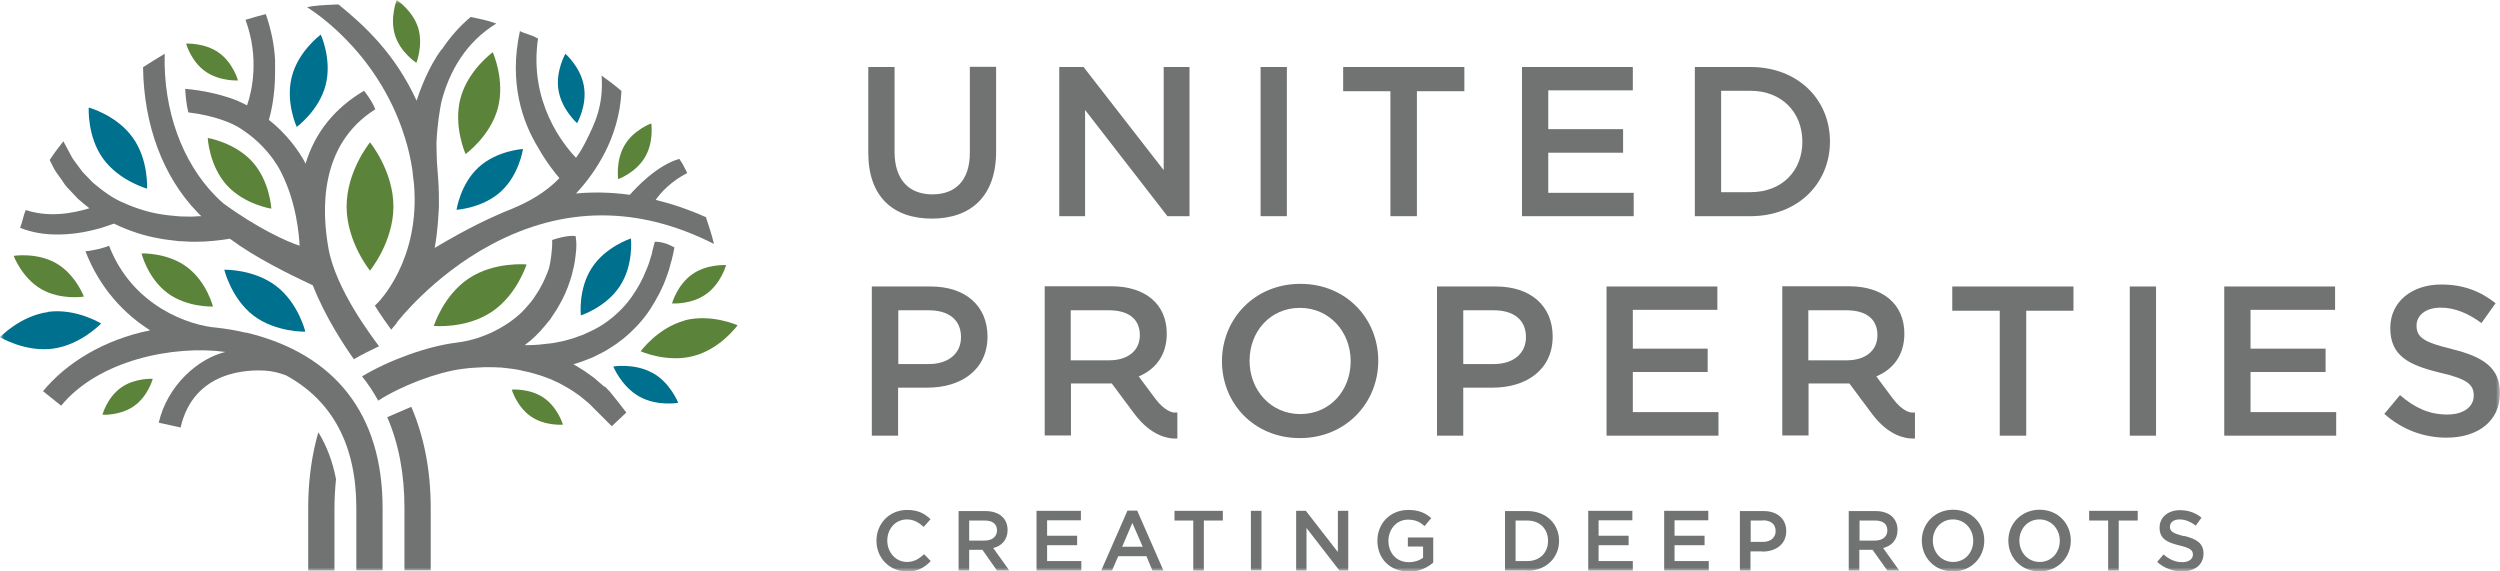 <svg width="315" height="72" viewBox="0 0 315 72" fill="none" xmlns="http://www.w3.org/2000/svg">
<g clip-path="url(#clip0_62_3)">
<mask id="mask0_62_3" style="mask-type:luminance" maskUnits="userSpaceOnUse" x="0" y="0" width="315" height="72">
<path d="M315 0H0V72H315V0Z" fill="white"/>
</mask>
<g mask="url(#mask0_62_3)">
<path d="M12.991 19.992C15.021 22.797 18.526 23.769 18.526 23.769C18.526 23.769 18.749 20.131 16.718 17.327C14.687 14.494 11.182 13.55 11.182 13.55C11.182 13.55 10.96 17.188 12.991 19.992Z" fill="#00708F"/>
<path d="M41.03 10.718C41.864 7.497 40.418 4.359 40.418 4.359C40.418 4.359 37.608 6.414 36.774 9.635C35.94 12.856 37.386 15.994 37.386 15.994C37.386 15.994 40.196 13.939 41.03 10.718Z" fill="#00708F"/>
<path d="M82.2 46.982C79.946 45.732 77.276 46.177 77.276 46.177C77.276 46.177 78.277 48.676 80.531 49.953C82.784 51.23 85.454 50.758 85.454 50.758C85.454 50.758 84.481 48.231 82.227 46.982" fill="#00708F"/>
<path d="M6.064 39.291C9.597 38.818 12.74 40.762 12.74 40.762C12.74 40.762 10.181 43.456 6.676 43.928C3.171 44.4 0 42.484 0 42.484C0 42.484 2.559 39.79 6.064 39.318" fill="#00708F"/>
<path d="M74.578 33.737C72.825 36.403 73.187 39.735 73.187 39.735C73.187 39.735 76.358 38.735 78.11 36.042C79.863 33.376 79.501 30.044 79.501 30.044C79.501 30.044 76.302 31.071 74.578 33.737Z" fill="#00708F"/>
<path d="M57.525 26.434C57.525 26.434 60.808 26.24 63.117 24.13C65.425 22.019 65.898 18.77 65.898 18.77C65.898 18.77 62.616 18.965 60.307 21.075C57.998 23.186 57.525 26.434 57.525 26.434Z" fill="#00708F"/>
<path d="M38.471 41.789C38.471 41.789 34.771 41.901 31.934 39.763C29.125 37.597 28.262 33.987 28.262 33.987C28.262 33.987 31.962 33.876 34.799 36.042C37.609 38.18 38.471 41.789 38.471 41.789Z" fill="#00708F"/>
<path d="M70.377 11.412C70.794 13.828 72.714 15.522 72.714 15.522C72.714 15.522 73.993 13.3 73.576 10.885C73.187 8.469 71.239 6.775 71.239 6.775C71.239 6.775 69.96 8.997 70.377 11.412Z" fill="#00708F"/>
<path d="M34.187 26.295C34.187 26.295 34.02 22.852 31.795 20.381C29.57 17.938 26.176 17.382 26.176 17.382C26.176 17.382 26.343 20.825 28.54 23.297C30.766 25.768 34.187 26.295 34.187 26.295Z" fill="#5C833A"/>
<path d="M86.233 40.401C82.867 41.317 80.725 44.261 80.725 44.261C80.725 44.261 84.063 45.76 87.429 44.844C90.795 43.955 92.937 40.984 92.937 40.984C92.937 40.984 89.599 39.485 86.233 40.373" fill="#5C833A"/>
<path d="M7.093 33.182C9.541 34.598 10.57 37.374 10.57 37.374C10.57 37.374 7.65 37.846 5.202 36.43C2.754 35.014 1.725 32.237 1.725 32.237C1.725 32.237 4.645 31.765 7.093 33.182Z" fill="#5C833A"/>
<path d="M43.673 26.018C43.673 30.488 46.621 34.098 46.621 34.098C46.621 34.098 49.57 30.488 49.57 26.018C49.57 21.547 46.621 17.938 46.621 17.938C46.621 17.938 43.673 21.547 43.673 26.018Z" fill="#5C833A"/>
<path d="M25.87 8.996C27.678 10.274 29.987 10.135 29.987 10.135C29.987 10.135 29.375 7.914 27.567 6.636C25.759 5.359 23.45 5.498 23.45 5.498C23.45 5.498 24.062 7.719 25.87 8.996Z" fill="#5C833A"/>
<path d="M88.959 37.069C90.85 35.736 91.49 33.404 91.49 33.404C91.49 33.404 89.07 33.237 87.206 34.57C85.315 35.903 84.675 38.235 84.675 38.235C84.675 38.235 87.095 38.402 88.959 37.069Z" fill="#5C833A"/>
<path d="M54.661 41.068C54.661 41.068 58.694 41.456 61.921 39.318C65.148 37.18 66.344 33.321 66.344 33.321C66.344 33.321 62.31 32.932 59.084 35.07C55.857 37.208 54.661 41.068 54.661 41.068Z" fill="#5C833A"/>
<path d="M58.666 19.409C58.666 19.409 61.782 17.16 62.728 13.634C63.673 10.079 62.088 6.581 62.088 6.581C62.088 6.581 58.972 8.83 58.026 12.356C57.081 15.911 58.666 19.409 58.666 19.409Z" fill="#5C833A"/>
<path d="M26.843 38.624C26.843 38.624 23.589 38.763 21.113 36.93C18.609 35.07 17.831 31.932 17.831 31.932C17.831 31.932 21.085 31.793 23.561 33.654C26.064 35.514 26.843 38.652 26.843 38.652" fill="#5C833A"/>
<path d="M78.695 18.299C77.554 20.242 77.888 22.575 77.888 22.575C77.888 22.575 80.113 21.769 81.254 19.826C82.422 17.882 82.06 15.55 82.06 15.55C82.06 15.55 79.835 16.355 78.695 18.299Z" fill="#5C833A"/>
<path d="M52.686 3.499C51.99 1.305 49.987 0 49.987 0C49.987 0 49.097 2.221 49.765 4.415C50.432 6.609 52.463 7.914 52.463 7.914C52.463 7.914 53.353 5.692 52.686 3.499Z" fill="#5C833A"/>
<path d="M15.244 48.842C13.491 50.092 12.907 52.258 12.907 52.258C12.907 52.258 15.16 52.397 16.913 51.147C18.665 49.898 19.25 47.732 19.25 47.732C19.25 47.732 16.996 47.593 15.244 48.842Z" fill="#5C833A"/>
<path d="M68.513 50.12C66.733 48.898 64.48 49.092 64.48 49.092C64.48 49.092 65.12 51.258 66.9 52.48C68.68 53.702 70.933 53.507 70.933 53.507C70.933 53.507 70.294 51.341 68.513 50.12Z" fill="#5C833A"/>
<path d="M40.112 54.479C39.973 54.923 39.862 55.367 39.751 55.84C39.139 58.394 38.833 61.143 38.833 64.031V71.889H42.143V64.031C42.143 62.781 42.226 61.532 42.337 60.366C41.92 58.172 41.169 56.201 40.14 54.507" fill="#707372"/>
<path d="M54.271 71.861H50.961V64.003C50.961 59.727 50.237 55.895 48.791 52.563L51.823 51.258C53.437 55.007 54.271 59.283 54.271 64.003V71.861Z" fill="#707372"/>
<path d="M76.191 48.759C75.913 48.509 75.607 48.259 75.245 47.954C74.911 47.62 74.466 47.343 74.021 47.01C73.576 46.676 73.048 46.371 72.491 46.038C72.408 45.982 72.325 45.927 72.241 45.899C72.519 45.816 72.769 45.732 73.048 45.649C73.409 45.538 73.771 45.371 74.16 45.233C74.355 45.149 74.55 45.094 74.717 45.01C74.911 44.927 75.078 44.816 75.273 44.733C75.635 44.538 76.024 44.372 76.386 44.15C76.747 43.928 77.109 43.705 77.471 43.455C77.832 43.233 78.166 42.928 78.528 42.678C79.863 41.595 81.059 40.29 81.949 38.929C82.811 37.569 83.507 36.236 83.924 35.042C84.035 34.737 84.147 34.459 84.23 34.181C84.314 33.904 84.397 33.654 84.453 33.404C84.508 33.154 84.592 32.932 84.647 32.71C84.703 32.487 84.731 32.293 84.787 32.127C84.87 31.682 84.953 31.377 84.981 31.182C84.592 30.96 83.59 30.433 82.505 30.46C82.478 30.599 82.283 31.294 82.227 31.516C82.2 31.682 82.144 31.849 82.116 32.043C82.06 32.237 81.977 32.432 81.921 32.654C81.866 32.876 81.782 33.098 81.699 33.348C81.615 33.598 81.504 33.82 81.393 34.098C81.003 35.125 80.391 36.264 79.612 37.374C78.834 38.485 77.832 39.513 76.692 40.373C76.386 40.568 76.108 40.818 75.802 40.984C75.496 41.178 75.19 41.345 74.884 41.512C74.578 41.678 74.244 41.817 73.938 41.956C73.771 42.039 73.632 42.095 73.465 42.178C73.298 42.234 73.131 42.289 72.992 42.345C72.686 42.456 72.352 42.595 72.046 42.678C71.74 42.761 71.434 42.845 71.128 42.928C70.989 42.956 70.822 43.011 70.683 43.039C70.544 43.039 70.377 43.094 70.238 43.122C69.932 43.178 69.654 43.233 69.404 43.261C68.319 43.4 67.401 43.483 66.733 43.483C66.483 43.483 66.288 43.483 66.121 43.483C67.067 42.789 67.957 41.928 68.736 40.956L69.348 40.207C69.515 39.929 69.71 39.679 69.877 39.401C70.071 39.151 70.21 38.874 70.377 38.596C70.516 38.319 70.683 38.069 70.822 37.791C71.379 36.736 71.74 35.681 72.019 34.764C72.269 33.82 72.436 33.043 72.491 32.46C72.491 32.293 72.769 30.96 72.519 29.738C71.546 29.627 70.099 30.044 69.571 30.238C69.626 31.404 69.348 33.209 69.153 33.876C68.875 34.626 68.541 35.459 68.041 36.319C67.929 36.541 67.79 36.736 67.651 36.958C67.512 37.18 67.373 37.374 67.234 37.597C67.095 37.791 66.928 38.013 66.761 38.208L66.26 38.791C64.897 40.373 61.615 42.706 57.47 43.178C53.854 43.622 48.958 45.399 45.62 47.426C46.399 48.398 47.094 49.453 47.651 50.48C50.544 48.62 55.022 46.898 58.249 46.482C58.833 46.399 59.445 46.343 60.029 46.315H60.113C61.17 46.232 62.199 46.26 63.2 46.315C64.091 46.399 64.925 46.51 65.732 46.676V46.732C65.732 46.732 65.787 46.732 65.927 46.732C66.483 46.843 67.039 46.982 67.568 47.148C67.735 47.204 67.902 47.26 68.041 47.287C68.207 47.343 68.347 47.398 68.513 47.454C68.82 47.565 69.126 47.676 69.404 47.787C69.682 47.926 69.96 48.037 70.238 48.176C70.377 48.231 70.516 48.287 70.628 48.37C70.739 48.426 70.878 48.509 70.989 48.565C71.462 48.842 71.935 49.092 72.325 49.37C72.714 49.648 73.076 49.87 73.382 50.147C73.688 50.397 73.966 50.619 74.188 50.814C74.411 51.036 74.606 51.202 74.745 51.369C75.05 51.675 77.081 53.702 77.081 53.702L78.917 51.98C78.917 51.98 77.165 49.703 76.831 49.342C76.664 49.148 76.441 48.953 76.191 48.676" fill="#707372"/>
<path d="M89.042 27.406C86.817 26.406 84.675 25.684 82.616 25.185C83.256 24.268 84.508 22.88 86.594 21.797C86.094 20.797 86.066 20.714 85.593 20.02C82.755 20.825 80.085 23.713 79.362 24.546C76.942 24.213 74.689 24.185 72.575 24.379C73.965 22.908 75.245 21.131 76.246 19.159C77.248 17.188 78.166 14.55 78.305 11.468C77.303 10.607 76.803 10.246 75.801 9.524C76.079 13.356 74.883 15.688 73.826 17.799C73.465 18.521 73.047 19.242 72.575 19.881C70.989 18.215 66.622 12.856 67.79 4.859C66.733 4.276 66.26 4.304 65.509 3.915C64.09 10.44 65.843 15.383 67.79 18.576C68.903 20.548 70.043 21.936 70.488 22.436C70.238 22.713 69.96 22.963 69.681 23.213C67.901 24.796 65.815 25.768 64.48 26.323C64.285 26.406 64.118 26.462 63.923 26.545C63.729 26.629 63.59 26.684 63.45 26.74C63.228 26.851 62.978 26.934 62.755 27.045C59.361 28.517 55.968 30.516 54.772 31.238C55.189 28.905 55.217 27.267 55.3 26.157V26.212C55.3 25.74 55.3 25.24 55.3 24.74C55.3 24.463 55.3 24.157 55.272 23.852C55.272 23.796 55.272 23.741 55.272 23.685C55.272 23.685 55.272 23.63 55.272 23.602C55.217 22.325 55.078 20.992 55.05 20.381C55.022 19.465 54.994 18.604 54.994 18.049C55.078 15.827 55.411 13.856 55.606 12.884C56.608 8.941 58.749 5.276 62.533 2.971C61.253 2.499 60.419 2.388 59.306 2.138C57.915 3.304 56.691 4.693 55.662 6.248V6.192C53.965 8.441 52.852 11.551 52.491 12.69C49.792 6.775 45.926 3.221 42.643 0.555C40.668 0.639 39.528 0.694 38.693 0.916C38.777 0.972 47.511 6.136 50.989 17.243C51.461 18.715 51.767 20.131 51.962 21.436C52.018 21.991 52.073 22.547 52.157 23.13C52.991 32.71 47.762 38.013 47.483 38.263L47.372 38.374C47.372 38.374 47.289 38.485 47.233 38.513C48.012 39.762 48.763 40.818 49.292 41.539L49.987 40.706V40.651C49.987 40.651 54.466 34.792 61.837 30.849C70.989 25.934 80.447 25.907 89.96 30.738C89.738 29.738 89.181 28.045 88.959 27.406" fill="#707372"/>
<path d="M47.734 43.594C46.872 42.428 42.31 36.458 41.392 31.321C40.557 26.684 40.14 18.271 47.289 13.773C46.872 12.662 45.87 11.44 45.87 11.44C42.143 13.634 39.667 16.744 38.499 20.631C38.36 20.353 38.221 20.048 38.165 19.992C36.996 18.021 35.439 16.327 33.881 15.105C34.632 12.523 34.688 9.774 34.66 8.358C34.66 8.219 34.66 8.052 34.66 7.886C34.66 7.775 34.66 7.664 34.66 7.58C34.577 5.831 34.215 3.86 33.492 1.777C32.546 2.027 31.878 2.194 30.932 2.499C32.713 7.303 31.739 11.551 31.127 13.273C30.654 13.023 30.209 12.828 29.848 12.662C29.208 12.412 28.846 12.301 28.846 12.301C27.594 11.884 25.731 11.412 23.338 11.19C23.366 11.94 23.477 13.162 23.728 14.161C27.233 14.578 29.263 15.633 29.291 15.633C29.709 15.827 30.209 16.105 30.71 16.466C32.295 17.521 34.215 19.354 35.383 21.631C37.386 25.518 37.692 29.766 37.748 30.96C36.19 30.46 32.435 28.767 28.151 25.629C27.761 25.296 27.4 24.963 27.038 24.574C22.977 20.381 20.557 13.939 20.751 6.775C19.833 7.331 18.916 7.886 18.025 8.469C18.109 15.716 20.529 22.241 24.84 26.712C25.007 26.906 25.202 27.073 25.369 27.239C25.146 27.239 24.952 27.239 24.701 27.267C24.062 27.323 23.394 27.267 22.671 27.267C21.948 27.184 21.197 27.156 20.418 27.017C18.86 26.795 17.247 26.295 15.744 25.629C14.187 25.018 12.879 23.991 11.711 23.019C11.433 22.741 11.182 22.464 10.932 22.214C10.682 21.936 10.403 21.714 10.209 21.408C10.014 21.131 9.791 20.853 9.597 20.575C9.402 20.298 9.18 20.048 9.04 19.77C8.734 19.243 8.234 18.215 7.983 17.799C7.371 18.576 6.787 19.354 6.259 20.159C6.342 20.326 6.676 20.992 6.759 21.159C6.926 21.492 7.149 21.797 7.371 22.103C7.594 22.408 7.844 22.741 8.067 23.102C8.289 23.463 8.595 23.741 8.901 24.074C9.207 24.38 9.513 24.713 9.819 25.046C10.264 25.435 10.765 25.851 11.266 26.24C10.181 26.573 8.846 26.878 7.483 26.962C5.897 27.073 4.367 26.851 3.254 26.462C2.921 27.184 2.837 27.961 2.531 28.711C2.531 28.711 2.531 28.711 2.559 28.711C3.922 29.267 5.647 29.6 7.566 29.544C9.486 29.516 11.321 29.128 12.684 28.739C13.352 28.544 13.908 28.322 14.326 28.184C14.326 28.184 14.326 28.184 14.381 28.184C14.437 28.211 14.493 28.239 14.548 28.267C16.301 29.1 18.164 29.711 19.917 30.016C20.807 30.211 21.669 30.266 22.476 30.377C23.283 30.405 24.062 30.488 24.785 30.46C26.231 30.46 27.427 30.294 28.29 30.183C28.54 30.155 28.763 30.099 28.957 30.072C32.073 32.404 36.245 34.459 39.417 35.958C41.002 40.012 43.534 43.789 44.591 45.26C45.481 44.733 46.76 44.094 47.817 43.594" fill="#707372"/>
<path d="M30.988 41.928C29.764 41.623 28.54 41.428 27.344 41.29C23.923 41.04 16.69 38.624 13.742 30.96C13.13 31.238 11.655 31.599 10.765 31.654C12.601 36.403 15.717 39.596 18.916 41.623C13.046 42.789 8.262 45.816 5.424 49.287L7.705 51.119C12.406 45.371 21.864 43.456 28.401 44.344C24.952 45.177 21.085 48.565 20 53.257L22.754 53.868C24.423 46.593 31.433 46.565 33.464 46.704C34.382 46.76 35.272 47.01 36.023 47.287C41.892 50.481 44.897 56.09 44.897 64.003V71.861H48.207V64.003C48.207 52.23 42.254 44.594 31.016 41.901" fill="#707372"/>
<path d="M125.51 19.104C125.51 24.713 122.339 27.545 117.416 27.545C112.492 27.545 109.404 24.741 109.404 19.27V8.441H112.715V19.131C112.715 22.63 114.523 24.491 117.471 24.491C120.42 24.491 122.2 22.713 122.2 19.243V8.413H125.51V19.076V19.104Z" fill="#707372"/>
<path d="M146.624 8.441H149.878V27.239H147.097L136.721 13.856V27.239H133.466V8.441H136.526L146.624 21.436V8.441Z" fill="#707372"/>
<path d="M162.145 8.441H158.835V27.239H162.145V8.441Z" fill="#707372"/>
<path d="M178.53 27.239H175.192V11.495H169.239V8.441H184.51V11.495H178.53V27.239Z" fill="#707372"/>
<path d="M205.735 11.384H195.081V16.271H204.511V19.242H195.081V24.296H205.846V27.239H191.771V8.441H205.735V11.384Z" fill="#707372"/>
<path d="M220.561 27.239H213.551V8.441H220.561C226.486 8.441 230.575 12.495 230.575 17.826C230.575 23.158 226.486 27.239 220.561 27.239ZM220.561 11.44H216.862V24.213H220.561C224.511 24.213 227.098 21.547 227.098 17.854C227.098 14.161 224.511 11.44 220.561 11.44Z" fill="#707372"/>
<path d="M114.272 72C112.075 72 110.434 70.306 110.434 68.14C110.434 65.975 112.047 64.253 114.3 64.253C115.691 64.253 116.526 64.725 117.249 65.419L116.386 66.391C115.774 65.836 115.135 65.447 114.272 65.447C112.826 65.447 111.797 66.641 111.797 68.113C111.797 69.584 112.854 70.806 114.272 70.806C115.19 70.806 115.774 70.417 116.442 69.834L117.277 70.695C116.498 71.5 115.635 72.028 114.217 72.028" fill="#707372"/>
<path d="M125.622 71.889L123.786 69.279H122.117V71.889H120.782V64.392H124.148C125.872 64.392 126.957 65.308 126.957 66.78C126.957 68.029 126.206 68.779 125.149 69.057L127.18 71.889H125.622ZM124.036 65.586H122.117V68.113H124.064C125.01 68.113 125.622 67.613 125.622 66.835C125.622 66.002 125.038 65.586 124.064 65.586" fill="#707372"/>
<path d="M136.192 65.558H131.936V67.502H135.719V68.696H131.936V70.695H136.248V71.889H130.601V64.364H136.192V65.558Z" fill="#707372"/>
<path d="M146.596 71.889H145.205L144.454 70.084H140.893L140.114 71.889H138.751L142.062 64.336H143.286L146.596 71.889ZM142.674 65.891L141.394 68.89H143.981L142.674 65.891Z" fill="#707372"/>
<path d="M151.686 71.889H150.351V65.586H147.986V64.364H154.078V65.586H151.686V71.889Z" fill="#707372"/>
<path d="M158.947 64.364H157.611V71.861H158.947V64.364Z" fill="#707372"/>
<path d="M168.571 64.364H169.879V71.889H168.766L164.621 66.53V71.889H163.314V64.364H164.538L168.571 69.556V64.364Z" fill="#707372"/>
<path d="M177.445 72C175.08 72 173.55 70.334 173.55 68.14C173.55 65.947 175.164 64.253 177.445 64.253C178.752 64.253 179.559 64.614 180.338 65.28L179.503 66.28C178.919 65.78 178.363 65.475 177.389 65.475C175.998 65.475 174.941 66.669 174.941 68.14C174.941 69.695 175.97 70.834 177.5 70.834C178.224 70.834 178.863 70.612 179.308 70.278V68.862H177.389V67.724H180.588V70.889C179.837 71.528 178.78 72.055 177.445 72.055" fill="#707372"/>
<path d="M192.438 71.889H189.629V64.392H192.438C194.803 64.392 196.444 66.002 196.444 68.14C196.444 70.278 194.803 71.917 192.438 71.917M192.438 65.586H190.964V70.695H192.438C194.024 70.695 195.053 69.64 195.053 68.14C195.053 66.641 194.024 65.586 192.438 65.586Z" fill="#707372"/>
<path d="M205.679 65.558H201.423V67.502H205.206V68.696H201.423V70.695H205.735V71.889H200.116V64.364H205.679V65.558Z" fill="#707372"/>
<path d="M215.248 65.558H210.992V67.502H214.775V68.696H210.992V70.695H215.304V71.889H209.685V64.364H215.248V65.558Z" fill="#707372"/>
<path d="M222.063 69.473H220.561V71.889H219.226V64.392H222.202C223.955 64.392 225.068 65.391 225.068 66.919C225.068 68.612 223.705 69.501 222.063 69.501M222.119 65.586H220.589V68.279H222.119C223.12 68.279 223.732 67.724 223.732 66.919C223.732 66.03 223.093 65.558 222.119 65.558" fill="#707372"/>
<path d="M237.808 71.889L235.944 69.279H234.275V71.889H232.94V64.392H236.306C238.03 64.392 239.088 65.308 239.088 66.78C239.088 68.029 238.336 68.779 237.279 69.057L239.31 71.889H237.752H237.808ZM236.222 65.586H234.303V68.113H236.25C237.196 68.113 237.808 67.613 237.808 66.835C237.808 66.002 237.224 65.586 236.25 65.586" fill="#707372"/>
<path d="M246.07 72C243.761 72 242.147 70.251 242.147 68.113C242.147 65.975 243.789 64.225 246.097 64.225C248.406 64.225 250.02 65.975 250.02 68.113C250.02 70.251 248.378 72 246.07 72ZM246.07 65.447C244.568 65.447 243.538 66.641 243.538 68.113C243.538 69.584 244.595 70.806 246.097 70.806C247.6 70.806 248.629 69.612 248.629 68.14C248.629 66.669 247.572 65.447 246.07 65.447Z" fill="#707372"/>
<path d="M256.973 72C254.665 72 253.051 70.251 253.051 68.113C253.051 65.975 254.692 64.225 257.001 64.225C259.31 64.225 260.923 65.975 260.923 68.113C260.923 70.251 259.282 72 256.973 72ZM256.973 65.447C255.471 65.447 254.442 66.641 254.442 68.113C254.442 69.584 255.499 70.806 257.001 70.806C258.503 70.806 259.533 69.612 259.533 68.14C259.533 66.669 258.476 65.447 256.973 65.447Z" fill="#707372"/>
<path d="M266.96 71.889H265.625V65.586H263.232V64.364H269.352V65.586H266.96V71.889Z" fill="#707372"/>
<path d="M275.222 67.529C276.807 67.918 277.642 68.474 277.642 69.751C277.642 71.167 276.529 72 274.944 72C273.803 72 272.718 71.611 271.8 70.806L272.607 69.862C273.33 70.473 274.053 70.834 274.971 70.834C275.778 70.834 276.307 70.445 276.307 69.89C276.307 69.334 276.001 69.057 274.61 68.724C272.996 68.335 272.106 67.863 272.106 66.474C272.106 65.169 273.191 64.281 274.665 64.281C275.75 64.281 276.64 64.614 277.392 65.225L276.668 66.225C276.001 65.725 275.305 65.447 274.638 65.447C273.859 65.447 273.414 65.836 273.414 66.363C273.414 66.946 273.747 67.196 275.194 67.557" fill="#707372"/>
<path d="M116.915 48.842H113.16V54.895H109.85V36.097H117.277C121.672 36.097 124.426 38.568 124.426 42.4C124.426 46.649 121.032 48.842 116.887 48.842M117.026 39.096H113.188V45.871H117.026C119.53 45.871 121.088 44.511 121.088 42.484C121.088 40.262 119.502 39.096 117.026 39.096Z" fill="#707372"/>
<path d="M163.787 55.201C158.001 55.201 153.967 50.814 153.967 45.51C153.967 40.207 158.056 35.764 163.842 35.764C169.628 35.764 173.662 40.151 173.662 45.455C173.662 50.758 169.573 55.201 163.787 55.201ZM163.787 38.791C160.059 38.791 157.444 41.762 157.444 45.455C157.444 49.148 160.115 52.174 163.842 52.174C167.57 52.174 170.185 49.203 170.185 45.51C170.185 41.817 167.514 38.791 163.787 38.791Z" fill="#707372"/>
<path d="M188.099 48.842H184.371V54.895H181.061V36.097H188.488C192.883 36.097 195.637 38.568 195.637 42.4C195.637 46.649 192.243 48.842 188.099 48.842ZM188.21 39.096H184.371V45.871H188.21C190.714 45.871 192.271 44.511 192.271 42.484C192.271 40.262 190.686 39.096 188.21 39.096Z" fill="#707372"/>
<path d="M216.388 39.041H205.735V43.928H215.165V46.871H205.735V51.924H216.528V54.895H202.424V36.097H216.388V39.041Z" fill="#707372"/>
<path d="M255.305 54.895H251.967V39.151H245.986V36.097H261.257V39.151H255.305V54.895Z" fill="#707372"/>
<path d="M271.661 36.097H268.351V54.895H271.661V36.097Z" fill="#707372"/>
<path d="M294.22 39.041H283.567V43.928H293.024V46.871H283.567V51.924H294.36V54.895H280.256V36.097H294.22V39.041Z" fill="#707372"/>
<path d="M308.936 43.983C312.914 44.955 315 46.371 315 49.509C315 53.063 312.218 55.145 308.268 55.145C305.403 55.145 302.677 54.146 300.424 52.147L302.399 49.786C304.207 51.341 306.015 52.23 308.352 52.23C310.382 52.23 311.69 51.286 311.69 49.842C311.69 48.481 310.939 47.759 307.434 46.954C303.428 45.982 301.175 44.816 301.175 41.317C301.175 38.041 303.873 35.847 307.601 35.847C310.355 35.847 312.524 36.68 314.444 38.208L312.663 40.706C310.966 39.457 309.27 38.763 307.545 38.763C305.598 38.763 304.485 39.762 304.485 41.012C304.485 42.484 305.347 43.122 308.964 43.983" fill="#707372"/>
<path d="M148.293 51.98H147.959C147.736 51.98 146.763 51.813 145.567 50.231C145.261 49.814 144.231 48.426 143.48 47.426C145.595 46.538 147.013 44.761 147.013 42.039C147.013 38.346 144.343 36.069 140.031 36.069H131.63V54.868H134.941V48.315H140.087C140.448 48.787 142.507 51.591 142.98 52.202C145.038 54.923 147.152 55.257 148.042 55.257C148.126 55.257 148.209 55.257 148.293 55.257H148.348V51.98H148.293ZM139.753 45.399H134.913V39.096H139.725C142.173 39.096 143.62 40.179 143.62 42.234C143.62 44.177 142.117 45.399 139.753 45.399Z" fill="#707372"/>
<path d="M241.229 51.98H240.895C240.673 51.98 239.699 51.813 238.503 50.231C238.197 49.814 237.168 48.426 236.417 47.426C238.531 46.538 239.95 44.761 239.95 42.039C239.95 38.346 237.279 36.069 232.968 36.069H224.567V54.868H227.877V48.315H233.023C233.385 48.787 235.443 51.591 235.916 52.202C237.975 54.923 240.089 55.257 240.979 55.257C241.062 55.257 241.146 55.257 241.229 55.257H241.285V51.98H241.229ZM232.689 45.399H227.849V39.096H232.662C235.11 39.096 236.556 40.179 236.556 42.234C236.556 44.177 235.054 45.399 232.689 45.399Z" fill="#707372"/>
</g>
</g>
<defs>
<clipPath id="clip0_62_3">
<rect width="315" height="72" fill="white"/>
</clipPath>
</defs>
</svg>
